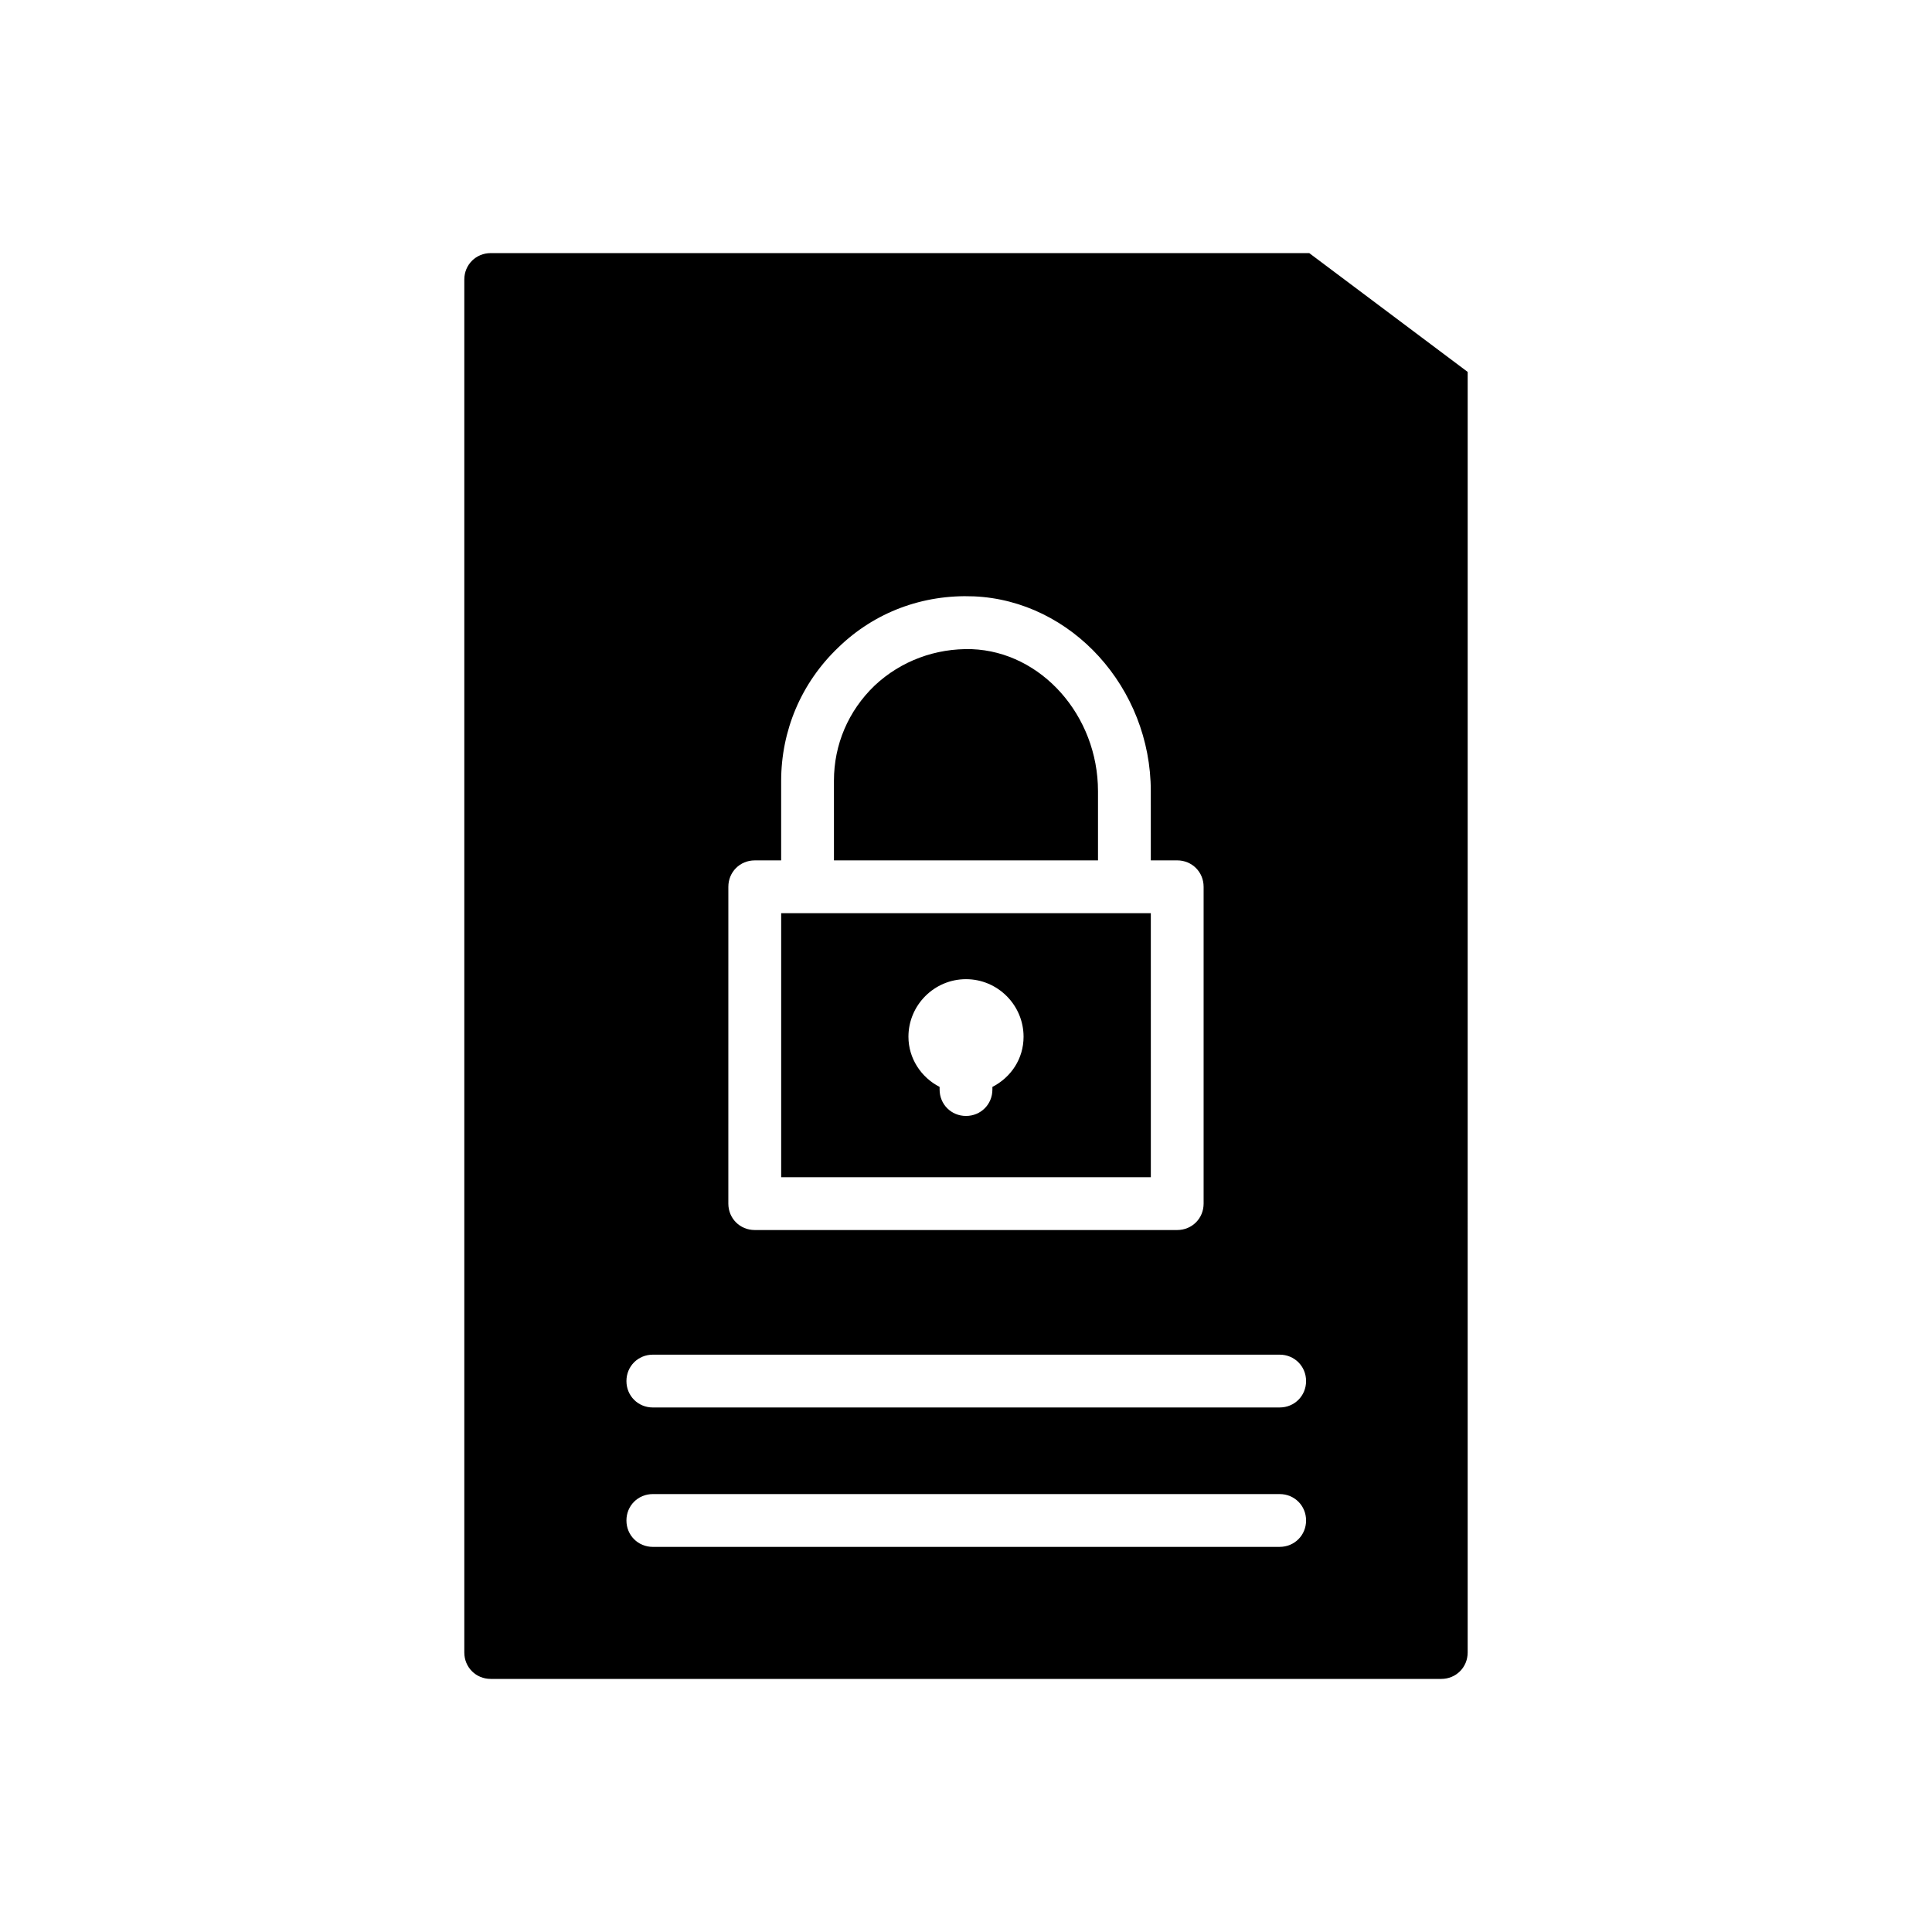 <?xml version="1.0" encoding="UTF-8"?>
<!-- Uploaded to: SVG Repo, www.svgrepo.com, Generator: SVG Repo Mixer Tools -->
<svg fill="#000000" width="800px" height="800px" version="1.1" viewBox="144 144 512 512" xmlns="http://www.w3.org/2000/svg">
 <g>
  <path d="m525.95 588.93c3.918 0 6.996-3.078 6.996-6.996l0.004-339.37-41.984-31.488h-216.92c-3.918 0-7 3.078-7 6.996v363.86c0 3.918 3.078 6.996 6.996 6.996zm-188.93-209.92c0-3.918 3.078-6.996 6.996-6.996h6.996v-20.992c0-13.434 5.316-26.031 15.113-35.406 9.656-9.375 22.391-14.133 35.965-13.574 25.891 1.121 46.883 24.211 46.883 51.641l0.004 18.328h6.996c3.918 0 6.996 3.078 6.996 6.996v83.969c0 3.918-3.078 6.996-6.996 6.996h-111.96c-3.918 0-6.996-3.078-6.996-6.996zm-20.012 123.99h166.12c3.918 0 6.996 3.078 6.996 6.996 0 3.918-3.078 6.996-6.996 6.996l-166.12 0.004c-3.918 0-6.996-3.078-6.996-6.996-0.004-3.922 3.074-7 6.996-7zm0 36.945h166.12c3.918 0 6.996 3.078 6.996 6.996 0 3.918-3.078 6.996-6.996 6.996l-166.12 0.004c-3.918 0-6.996-3.078-6.996-6.996-0.004-3.922 3.074-7 6.996-7z"/>
  <path d="m448.98 386h-97.961v69.973h97.965zm-41.984 46.043v0.699c0 3.918-3.078 6.996-6.996 6.996s-6.996-3.078-6.996-6.996v-0.699c-4.898-2.519-8.258-7.559-8.258-13.297 0-8.398 6.856-15.254 15.254-15.254s15.254 6.856 15.254 15.254c0 5.879-3.359 10.777-8.258 13.297z"/>
  <path d="m434.98 372.01v-18.332c0-20.012-14.973-36.945-33.449-37.645-9.516-0.281-18.754 3.078-25.75 9.656-6.996 6.719-10.777 15.676-10.777 25.191l0.004 21.129z"/>
 </g>
</svg>